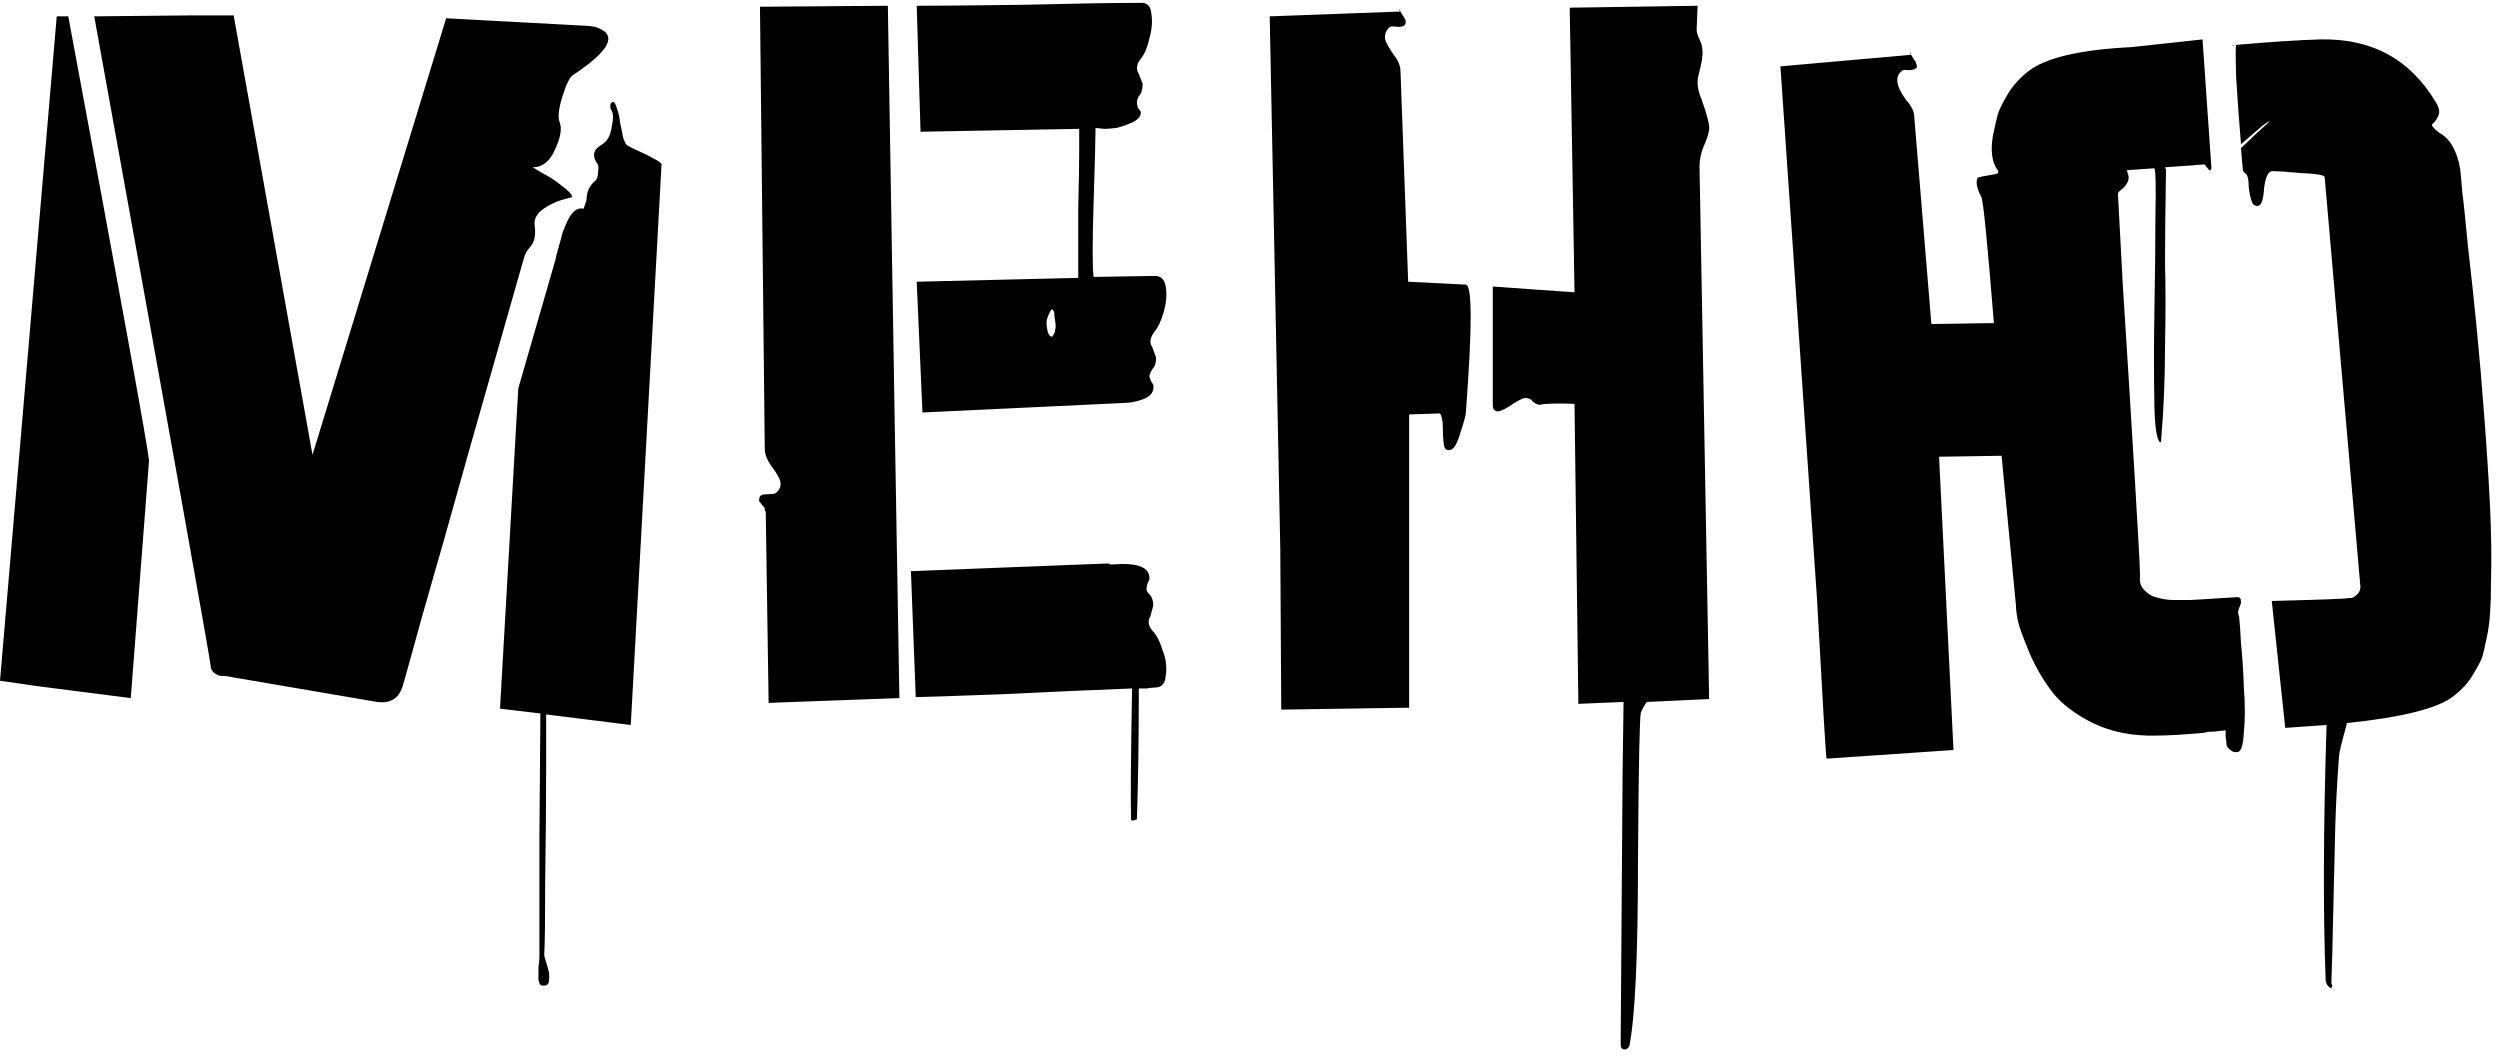 <?xml version="1.0" encoding="UTF-8"?> <svg xmlns="http://www.w3.org/2000/svg" width="260" height="110" viewBox="0 0 260 110" fill="none"> <path d="M65.6 75.4L56.8 74.3V79.8C56.8 83.4 56.767 87.267 56.7 91.4C56.7 95.6 56.667 98.233 56.6 99.3C56.6 99.433 56.7 99.8 56.9 100.4C57.1 101 57.167 101.5 57.1 101.9C57.1 102.367 56.867 102.567 56.4 102.5C56.2 102.5 56.067 102.3 56 101.9C56 101.567 56 101.133 56 100.6C56.067 100.067 56.1 99.7 56.1 99.5C56.1 98.367 56.1 94.167 56.1 86.9C56.167 79.633 56.2 75.4 56.2 74.2L52 73.7L53.9 40.4C53.9 40.4 55.2 35.9 57.8 26.9C57.8 26.767 57.9 26.367 58.1 25.7C58.3 25.033 58.433 24.533 58.5 24.2C58.633 23.867 58.8 23.467 59 23C59.267 22.467 59.533 22.1 59.8 21.9C60.067 21.7 60.367 21.633 60.7 21.7L61 20.8C61 20 61.267 19.367 61.8 18.9C62.067 18.7 62.2 18.367 62.2 17.9C62.267 17.367 62.233 17.067 62.1 17C61.567 16.2 61.7 15.567 62.5 15.1C63.1 14.767 63.467 14.167 63.6 13.3C63.8 12.367 63.8 11.767 63.6 11.5C63.467 11.3 63.433 11.067 63.5 10.8C63.567 10.667 63.667 10.6 63.8 10.6C63.933 10.667 64.067 10.933 64.2 11.4C64.333 11.733 64.433 12.2 64.5 12.8C64.633 13.4 64.733 13.9 64.8 14.3C64.933 14.7 65.067 14.967 65.2 15.1C65.4 15.233 65.8 15.433 66.4 15.7C67 15.967 67.533 16.233 68 16.5C68.533 16.767 68.8 16.967 68.8 17.1L65.6 75.4ZM4.2 71.4L13.6 72.6L15.5 47.9C15.367 46.433 12.567 31.033 7.1 1.7H5.9L2.83122e-07 70.8L4.2 71.4ZM21.9 69.2L9.8 1.7L21.9 69.2ZM23.4 70.3H23C22.8 70.3 22.567 70.2 22.3 70C22.033 69.8 21.9 69.533 21.9 69.2C21.833 68.4 17.8 45.9 9.8 1.7L20 1.6H24.3L32.5 47.3L46.4 1.9L61.3 2.7C61.3 2.7 61.5 2.733 61.9 2.8C64.3 3.533 63.533 5.2 59.6 7.8C59.267 8 58.9 8.733 58.5 10C58.1 11.267 58 12.167 58.2 12.7C58.467 13.367 58.3 14.333 57.7 15.6C57.167 16.8 56.4 17.4 55.4 17.4L56.4 18C57.067 18.333 57.733 18.767 58.4 19.3C59.133 19.833 59.5 20.233 59.5 20.5L58.4 20.8C57.733 21 57.067 21.333 56.4 21.8C55.8 22.267 55.533 22.8 55.6 23.4C55.733 24.4 55.6 25.133 55.2 25.6C54.8 26.067 54.567 26.467 54.5 26.8C52.967 32.2 51.133 38.633 49 46.1C46.933 53.5 45.233 59.5 43.9 64.1C42.633 68.7 41.967 71.1 41.9 71.3C41.5 72.633 40.6 73.2 39.2 73L23.4 70.3ZM95.237 72.5L94.737 59.4L115.237 58.6C115.303 58.6 115.37 58.633 115.437 58.7C115.57 58.7 115.67 58.7 115.737 58.7C118.337 58.5 119.603 59 119.537 60.2C119.537 60.267 119.47 60.433 119.337 60.7C119.27 60.9 119.237 61.1 119.237 61.3C119.237 61.433 119.337 61.6 119.537 61.8C119.803 62.067 119.937 62.467 119.937 63L119.637 64.1C119.303 64.633 119.437 65.2 120.037 65.8C120.37 66.2 120.67 66.833 120.937 67.7C121.27 68.567 121.37 69.433 121.237 70.3C121.17 71.1 120.803 71.5 120.137 71.5C119.937 71.5 119.637 71.533 119.237 71.6C118.903 71.6 118.637 71.6 118.437 71.6C118.437 76.867 118.37 81.4 118.237 85.2C117.97 85.333 117.77 85.367 117.637 85.3C117.57 83.433 117.603 78.867 117.737 71.6C114.203 71.733 109.703 71.933 104.237 72.2C98.77 72.4 95.77 72.5 95.237 72.5ZM117.037 41.9C117.57 41.9 118.203 41.767 118.937 41.5C119.737 41.167 120.07 40.667 119.937 40C119.937 40 119.87 39.9 119.737 39.7C119.603 39.433 119.537 39.233 119.537 39.1C119.537 38.967 119.637 38.733 119.837 38.4C120.103 38.133 120.237 37.733 120.237 37.2L119.837 36.1C119.503 35.633 119.603 35.067 120.137 34.4C120.47 34 120.77 33.333 121.037 32.4C121.303 31.467 121.37 30.6 121.237 29.8C121.103 29 120.67 28.633 119.937 28.7L113.737 28.8C113.603 27.867 113.603 25.267 113.737 21C113.87 16.733 113.937 14.167 113.937 13.3C114.403 13.367 114.737 13.4 114.937 13.4C115.203 13.4 115.603 13.367 116.137 13.3C116.67 13.167 117.237 12.967 117.837 12.7C118.437 12.367 118.703 12 118.637 11.6C118.57 11.533 118.47 11.4 118.337 11.2C118.27 10.933 118.237 10.733 118.237 10.6C118.237 10.467 118.303 10.267 118.437 10C118.703 9.733 118.837 9.3 118.837 8.7L118.437 7.7C118.103 7.167 118.203 6.6 118.737 6C119.07 5.533 119.337 4.867 119.537 4C119.803 3.067 119.87 2.2 119.737 1.4C119.67 0.6 119.27 0.233 118.537 0.3C115.67 0.3 111.603 0.367 106.337 0.5C101.07 0.567 97.403 0.6 95.337 0.6L95.737 13.7L112.237 13.4V15.6C112.237 17 112.203 19 112.137 21.6C112.137 24.2 112.137 26.633 112.137 28.9L95.337 29.3L95.937 42.9L117.037 41.9ZM109.437 35C109.103 35.067 108.903 34.6 108.837 33.6C108.837 33.2 109.003 32.733 109.337 32.2C109.403 32.133 109.47 32.167 109.537 32.3C109.603 32.367 109.637 32.433 109.637 32.5C109.637 32.633 109.67 32.933 109.737 33.4C109.803 33.8 109.803 34.1 109.737 34.3C109.737 34.5 109.637 34.733 109.437 35ZM92.337 0.6L93.037 43.1L93.537 72.6L79.937 73.1L79.637 53.2C79.637 53.2 79.603 53.167 79.537 53.1C79.537 53.033 79.537 52.967 79.537 52.9C79.537 52.833 79.437 52.7 79.237 52.5C79.103 52.3 79.003 52.167 78.937 52.1C78.937 51.967 78.97 51.8 79.037 51.6C79.17 51.467 79.437 51.4 79.837 51.4C80.237 51.4 80.503 51.367 80.637 51.3C81.103 50.967 81.27 50.533 81.137 50C81.003 49.6 80.703 49.1 80.237 48.5C79.77 47.833 79.537 47.233 79.537 46.7L79.037 0.7L92.337 0.6ZM171.35 73C171.217 73 170.983 73.367 170.65 74.1C170.517 74.567 170.417 79.7 170.35 89.5C170.35 99.367 170.05 105.8 169.45 108.8C169.383 108.933 169.283 109.033 169.15 109.1C169.017 109.167 168.883 109.167 168.75 109.1C168.617 109.033 168.55 108.833 168.55 108.5L168.75 80.3L168.85 73L164.15 73.2L163.75 42C161.883 41.933 160.683 41.967 160.15 42.1C159.95 42.1 159.717 42 159.45 41.8C159.25 41.533 159.017 41.4 158.75 41.4C158.55 41.333 158.083 41.533 157.35 42C155.95 43 155.25 43.033 155.25 42.1V29.8C159.05 30.067 161.883 30.267 163.75 30.4L163.25 0.8L176.55 0.6L176.45 3.1C176.45 3.367 176.55 3.7 176.75 4.1C176.95 4.5 177.05 4.9 177.05 5.3C177.117 5.7 176.983 6.533 176.65 7.8C176.45 8.533 176.55 9.367 176.95 10.3C177.55 11.967 177.817 13.033 177.75 13.5C177.683 13.967 177.483 14.567 177.15 15.3C176.883 15.967 176.75 16.633 176.75 17.3L177.75 72.7L171.35 73ZM149.75 43C149.95 43.267 150.05 43.733 150.05 44.4C150.05 45.067 150.083 45.667 150.15 46.2C150.217 46.667 150.417 46.867 150.75 46.8C151.15 46.8 151.517 46.233 151.85 45.1C152.25 43.9 152.45 43.167 152.45 42.9C153.117 34.1 153.117 29.667 152.45 29.6C148.45 29.4 146.45 29.3 146.45 29.3L145.65 7.4C145.65 6.867 145.417 6.3 144.95 5.7C144.483 5.033 144.183 4.5 144.05 4.1C143.983 3.567 144.15 3.133 144.55 2.8C144.683 2.733 144.95 2.733 145.35 2.8C145.817 2.8 146.083 2.7 146.15 2.5C146.217 2.3 146.217 2.167 146.15 2.1C146.15 2.033 146.083 1.9 145.95 1.7C145.817 1.5 145.717 1.333 145.65 1.2C145.65 1.2 145.617 1.167 145.55 1.1C145.55 1.033 145.55 0.967 145.55 0.9L145.65 1.2L132.05 1.7L133.15 57.1C133.217 68.167 133.25 73.733 133.25 73.8L146.55 73.6V43.1L149.75 43ZM244.063 75.2C249.863 74.6 253.563 73.667 255.163 72.4C256.03 71.733 256.697 71 257.163 70.2C257.697 69.333 258.03 68.7 258.163 68.3C258.297 67.833 258.463 67.1 258.663 66.1C258.93 64.9 259.063 63.067 259.063 60.6C259.13 58.133 259.097 55.5 258.963 52.7C258.83 49.9 258.63 46.767 258.363 43.3C258.097 39.767 257.83 36.667 257.563 34C257.297 31.267 256.997 28.467 256.663 25.6C256.397 22.733 256.197 20.833 256.063 19.9C255.997 18.967 255.93 18.2 255.863 17.6C255.53 15.667 254.797 14.4 253.663 13.8C253.063 13.333 252.83 13.033 252.963 12.9C253.163 12.767 253.363 12.5 253.563 12.1C253.763 11.7 253.697 11.233 253.363 10.7C250.697 6.167 246.663 3.967 241.263 4.1C238.997 4.167 235.963 4.367 232.163 4.7C232.23 4.767 232.297 4.767 232.363 4.7C232.497 4.633 232.563 4.633 232.563 4.7C232.497 4.7 232.497 5.833 232.563 8.1C232.697 10.3 232.863 12.6 233.063 15C233.063 15 233.797 14.367 235.263 13.1C235.997 12.567 236.197 12.467 235.863 12.8C235.463 13.133 234.53 14 233.063 15.4C233.13 16.333 233.197 17.1 233.263 17.7C233.263 17.767 233.33 17.867 233.463 18C233.597 18.067 233.663 18.133 233.663 18.2C233.797 18.4 233.863 18.8 233.863 19.4C233.93 20 234.03 20.5 234.163 20.9C234.297 21.3 234.53 21.467 234.863 21.4C235.197 21.333 235.397 20.733 235.463 19.6C235.597 18.467 235.863 17.867 236.263 17.8C236.863 17.8 237.897 17.867 239.363 18C240.897 18.067 241.697 18.2 241.763 18.4L245.463 60.8C245.53 61.2 245.43 61.533 245.163 61.8C244.963 62 244.763 62.133 244.563 62.2C244.43 62.2 244.297 62.2 244.163 62.2C244.163 62.267 241.53 62.367 236.263 62.5L237.663 75.7L241.963 75.4C241.63 86 241.597 94.8 241.863 101.8C241.863 102.267 242.063 102.6 242.463 102.8L242.563 102.5C242.497 102.367 242.463 102.267 242.463 102.2C242.53 100.4 242.597 97.867 242.663 94.6C242.73 91.4 242.797 88.567 242.863 86.1C242.93 83.7 243.063 81.2 243.263 78.6C243.263 78.333 243.53 77.233 244.063 75.3V75.2ZM207.363 33.6C206.697 25.267 206.263 20.9 206.063 20.5C205.597 19.633 205.463 18.967 205.663 18.5C205.73 18.433 206.363 18.3 207.563 18.1C207.83 18.033 207.897 17.9 207.763 17.7C207.163 16.9 206.997 15.7 207.263 14.1C207.463 13.167 207.63 12.433 207.763 11.9C207.963 11.3 208.33 10.567 208.863 9.7C209.397 8.833 210.097 8.067 210.963 7.4C212.763 6 216.33 5.167 221.663 4.9L229.063 4.1L229.963 17.1C230.03 17.567 229.963 17.767 229.763 17.7C229.43 17.3 229.263 17.1 229.263 17.1L225.163 17.4C225.163 17.467 225.197 17.533 225.263 17.6C225.197 21.533 225.163 24.767 225.163 27.3C225.23 29.833 225.23 32.733 225.163 36C225.163 39.267 225.03 42.5 224.763 45.7C224.763 45.9 224.73 46 224.663 46C224.33 45.8 224.13 44.633 224.063 42.5C223.997 38.967 223.997 35.467 224.063 32C224.13 28.467 224.163 25.267 224.163 22.4C224.23 19.467 224.197 17.833 224.063 17.5L221.163 17.7V17.6L221.363 18.3C221.43 18.7 221.263 19.1 220.863 19.5C220.463 19.833 220.263 20.033 220.263 20.1C220.263 20.1 220.43 23.233 220.763 29.5C221.163 35.767 221.563 42.2 221.963 48.8C222.363 55.4 222.563 59.1 222.563 59.9C222.497 60.433 222.597 60.867 222.863 61.2C223.13 61.533 223.463 61.8 223.863 62C224.263 62.133 224.63 62.233 224.963 62.3C225.363 62.367 225.697 62.4 225.963 62.4C226.23 62.4 226.363 62.4 226.363 62.4H226.163H227.763C227.963 62.4 229.597 62.3 232.663 62.1C232.797 62.1 232.897 62.133 232.963 62.2C233.03 62.267 233.063 62.4 233.063 62.6C233.063 62.733 233.03 62.867 232.963 63C232.897 63.133 232.83 63.333 232.763 63.6C232.763 63.8 232.797 63.967 232.863 64.1C232.93 64.633 232.997 65.567 233.063 66.9C233.197 68.167 233.297 69.7 233.363 71.5C233.497 73.3 233.497 74.833 233.363 76.1C233.297 77.433 233.097 78.133 232.763 78.2C232.43 78.267 232.163 78.2 231.963 78C231.763 77.867 231.63 77.7 231.563 77.5C231.563 77.3 231.53 77 231.463 76.6C231.463 76.2 231.463 75.967 231.463 75.9C231.463 75.967 231.297 76 230.963 76C230.63 76.067 230.263 76.1 229.863 76.1C229.53 76.1 229.363 76.133 229.363 76.2C227.163 76.4 225.463 76.5 224.263 76.5C221.797 76.567 219.597 76.133 217.663 75.2C215.797 74.267 214.397 73.2 213.463 72C212.53 70.8 211.73 69.433 211.063 67.9C210.397 66.3 209.997 65.2 209.863 64.6C209.73 63.933 209.663 63.4 209.663 63L208.163 47.4L201.663 47.5L203.163 78L189.963 78.9C189.897 78.767 189.563 73.2 188.963 62.2L185.163 6.9L198.763 5.7L198.663 5.4C198.663 5.467 198.663 5.533 198.663 5.6C198.73 5.667 198.763 5.7 198.763 5.7C198.83 5.833 198.93 6 199.063 6.2C199.197 6.333 199.263 6.467 199.263 6.6C199.33 6.667 199.363 6.8 199.363 7C199.23 7.2 198.93 7.3 198.463 7.3C198.063 7.233 197.83 7.267 197.763 7.4C197.363 7.733 197.23 8.167 197.363 8.7C197.43 9.1 197.697 9.633 198.163 10.3C198.697 10.9 198.997 11.433 199.063 11.9L200.863 33.7C200.863 33.7 203.03 33.667 207.363 33.6Z" fill="black"></path> </svg> 